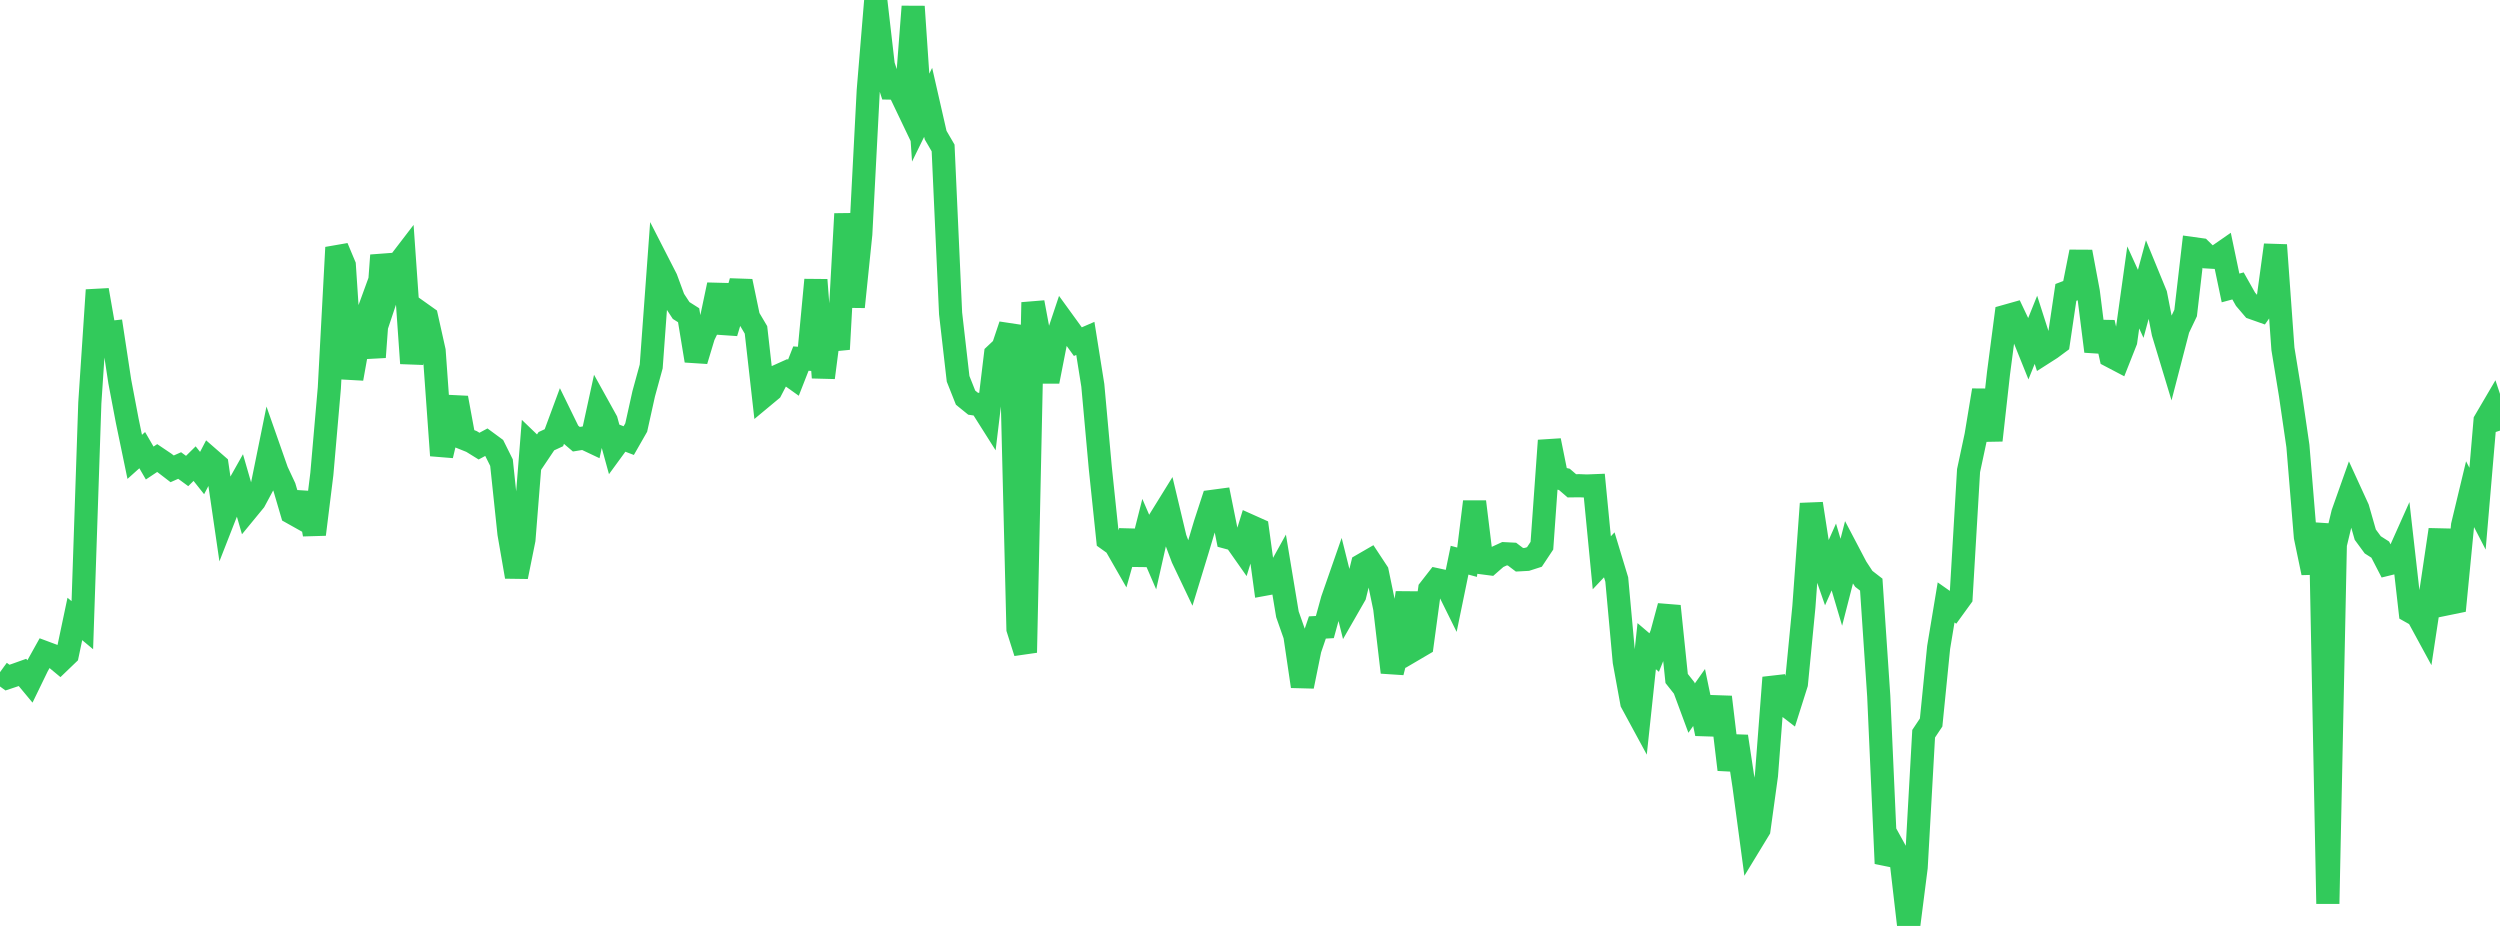 <?xml version="1.0" standalone="no"?>
<!DOCTYPE svg PUBLIC "-//W3C//DTD SVG 1.1//EN" "http://www.w3.org/Graphics/SVG/1.1/DTD/svg11.dtd">

<svg width="135" height="50" viewBox="0 0 135 50" preserveAspectRatio="none" 
  xmlns="http://www.w3.org/2000/svg"
  xmlns:xlink="http://www.w3.org/1999/xlink">


<polyline points="0.0, 36.297 0.404, 36.591 0.808, 36.456 1.213, 36.311 1.617, 36.797 2.021, 35.965 2.425, 35.24 2.829, 35.391 3.234, 35.727 3.638, 35.339 4.042, 33.423 4.446, 33.76 4.85, 21.764 5.254, 15.664 5.659, 17.983 6.063, 17.939 6.467, 20.594 6.871, 22.723 7.275, 24.671 7.68, 24.308 8.084, 25.004 8.488, 24.735 8.892, 25.007 9.296, 25.317 9.701, 25.138 10.105, 25.434 10.509, 25.036 10.913, 25.545 11.317, 24.77 11.722, 25.123 12.126, 27.888 12.53, 26.855 12.934, 26.136 13.338, 27.536 13.743, 27.043 14.147, 26.289 14.551, 24.299 14.955, 25.45 15.359, 26.313 15.763, 27.688 16.168, 27.915 16.572, 26.647 16.976, 28.856 17.38, 25.592 17.784, 20.954 18.189, 13.366 18.593, 14.33 18.997, 20.447 19.401, 18.189 19.805, 17.081 20.21, 19.287 20.614, 13.788 21.018, 15.572 21.422, 14.362 21.826, 13.835 22.231, 19.619 22.635, 16.852 23.039, 17.139 23.443, 18.95 23.847, 24.595 24.251, 22.891 24.656, 21.485 25.06, 23.679 25.464, 23.841 25.868, 24.091 26.272, 23.873 26.677, 24.171 27.081, 24.982 27.485, 28.812 27.889, 31.143 28.293, 29.141 28.698, 24.037 29.102, 24.425 29.506, 23.824 29.91, 23.637 30.314, 22.546 30.719, 23.374 31.123, 23.718 31.527, 23.652 31.931, 23.843 32.335, 21.991 32.74, 22.722 33.144, 24.191 33.548, 23.638 33.952, 23.793 34.356, 23.086 34.76, 21.264 35.165, 19.788 35.569, 14.263 35.973, 15.052 36.377, 16.149 36.781, 16.766 37.186, 17.023 37.59, 19.476 37.994, 18.135 38.398, 17.299 38.802, 15.381 39.207, 17.97 39.611, 16.627 40.015, 15.193 40.419, 17.131 40.823, 17.814 41.228, 21.404 41.632, 21.068 42.036, 20.291 42.44, 20.109 42.844, 20.397 43.249, 19.363 43.653, 19.393 44.057, 15.115 44.461, 20.39 44.865, 17.267 45.269, 18.857 45.674, 11.548 46.078, 16.572 46.482, 12.644 46.886, 4.884 47.29, 0.0 47.695, 3.512 48.099, 4.756 48.503, 4.763 48.907, 5.608 49.311, 0.354 49.716, 6.352 50.12, 5.527 50.524, 7.298 50.928, 7.991 51.332, 16.925 51.737, 20.456 52.141, 21.473 52.545, 21.8 52.949, 21.859 53.353, 22.498 53.757, 19.145 54.162, 18.764 54.566, 17.559 54.97, 33.963 55.374, 35.236 55.778, 16.33 56.183, 18.5 56.587, 20.599 56.991, 18.538 57.395, 17.33 57.799, 17.887 58.204, 18.449 58.608, 18.274 59.012, 20.809 59.416, 25.267 59.82, 29.125 60.225, 29.414 60.629, 30.119 61.033, 28.688 61.437, 30.474 61.841, 28.876 62.246, 29.814 62.65, 28.022 63.054, 27.369 63.458, 29.066 63.862, 30.141 64.266, 30.989 64.671, 29.664 65.075, 28.31 65.479, 27.073 65.883, 27.019 66.287, 29.024 66.692, 29.133 67.096, 29.708 67.5, 28.403 67.904, 28.584 68.308, 31.545 68.713, 31.471 69.117, 30.741 69.521, 33.172 69.925, 34.323 70.329, 37.062 70.734, 35.07 71.138, 33.884 71.542, 33.861 71.946, 32.391 72.35, 31.232 72.754, 32.852 73.159, 32.146 73.563, 30.51 73.967, 30.276 74.371, 30.89 74.775, 32.845 75.18, 36.306 75.584, 34.71 75.988, 32.013 76.392, 35.051 76.796, 34.814 77.201, 31.829 77.605, 31.31 78.009, 31.398 78.413, 32.215 78.817, 30.25 79.222, 30.36 79.626, 27.093 80.03, 30.389 80.434, 30.441 80.838, 30.088 81.243, 29.901 81.647, 29.922 82.051, 30.228 82.455, 30.206 82.859, 30.076 83.263, 29.467 83.668, 23.79 84.072, 25.793 84.476, 25.886 84.88, 26.234 85.284, 26.229 85.689, 26.245 86.093, 26.229 86.497, 30.39 86.901, 29.961 87.305, 31.293 87.71, 35.728 88.114, 37.94 88.518, 38.685 88.922, 34.893 89.326, 35.238 89.731, 34.232 90.135, 32.733 90.539, 36.638 90.943, 37.148 91.347, 38.239 91.751, 37.665 92.156, 39.618 92.56, 38.16 92.964, 38.174 93.368, 41.557 93.772, 39.767 94.177, 42.45 94.581, 45.458 94.985, 44.794 95.389, 41.866 95.793, 36.591 96.198, 37.883 96.602, 38.194 97.006, 36.919 97.41, 32.76 97.814, 27.199 98.219, 29.824 98.623, 30.987 99.027, 30.077 99.431, 31.443 99.835, 29.869 100.24, 30.64 100.644, 31.257 101.048, 31.57 101.452, 37.589 101.856, 46.628 102.26, 45.783 102.665, 46.519 103.069, 50.0 103.473, 46.836 103.877, 39.621 104.281, 39.015 104.686, 34.964 105.09, 32.531 105.494, 32.815 105.898, 32.258 106.302, 25.415 106.707, 23.518 107.111, 21.076 107.515, 23.775 107.919, 20.158 108.323, 17.073 108.728, 16.959 109.132, 17.811 109.536, 18.814 109.94, 17.81 110.344, 19.071 110.749, 18.812 111.153, 18.513 111.557, 15.79 111.961, 15.636 112.365, 13.6 112.769, 15.759 113.174, 18.97 113.578, 17.415 113.982, 19.231 114.386, 19.443 114.79, 18.421 115.195, 15.521 115.599, 16.408 116.003, 14.917 116.407, 15.902 116.811, 17.971 117.216, 19.31 117.62, 17.753 118.024, 16.905 118.428, 13.425 118.832, 13.481 119.237, 13.876 119.641, 13.9 120.045, 13.62 120.449, 15.549 120.853, 15.44 121.257, 16.157 121.662, 16.632 122.066, 16.775 122.47, 16.2 122.874, 13.233 123.278, 18.838 123.683, 21.313 124.087, 24.086 124.491, 28.993 124.895, 30.931 125.299, 28.28 125.704, 48.8 126.108, 29.401 126.512, 27.715 126.916, 26.575 127.32, 27.456 127.725, 28.871 128.129, 29.421 128.533, 29.679 128.937, 30.461 129.341, 30.362 129.746, 29.456 130.15, 33.017 130.554, 33.244 130.958, 33.987 131.362, 31.325 131.766, 28.605 132.171, 32.599 132.575, 32.516 132.979, 28.369 133.383, 26.687 133.787, 27.468 134.192, 22.727 134.596, 22.038 135.0, 23.252" fill="none" stroke="#32ca5b" stroke-width="1.25"/>

</svg>